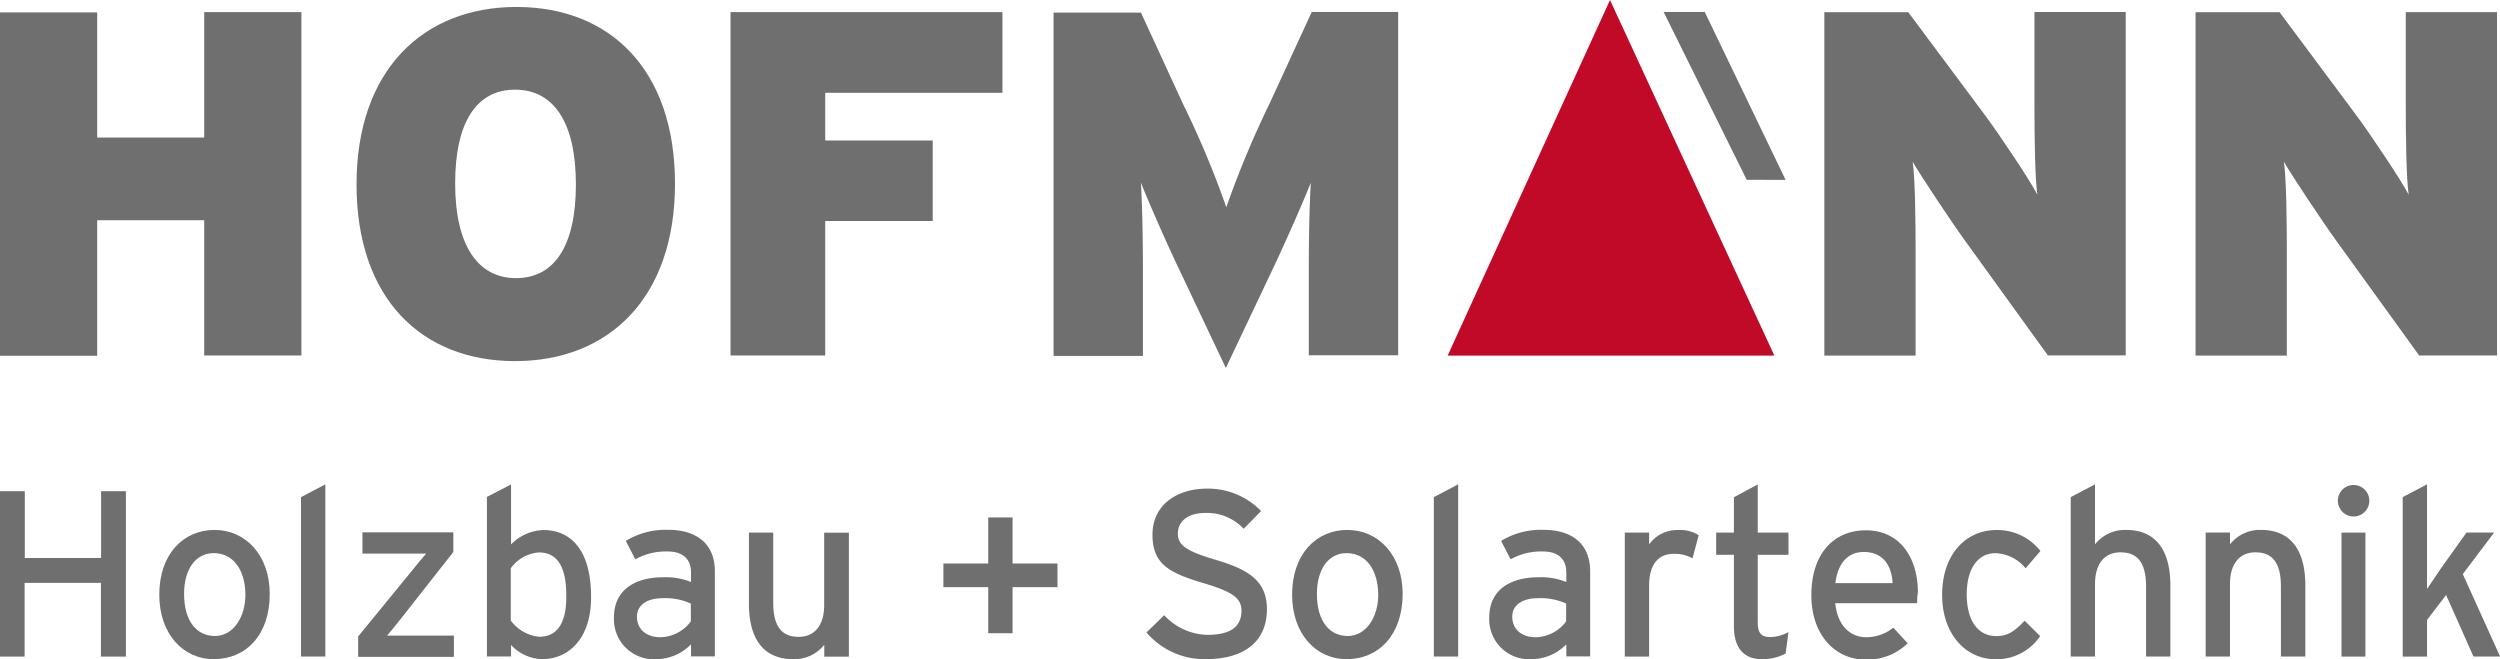 <svg data-name="logo" xmlns="http://www.w3.org/2000/svg" viewBox="0 0 262.11 69.11"><defs><style>.cls-1{fill:#706f6f}.cls-2{fill:#c10a27}</style></defs><title>Hofmann Holzbau + Solartechnik</title><path class="cls-1" d="M177.41,425.56V411.36H166.19v14.21H156v-36h10.19v13.12h11.22V389.54H187.6v36H177.41Z" transform="translate(-156 -388.27)"/><path class="cls-1" d="M210,426.13c-9.78,0-16.62-6.54-16.62-18.53S200.37,389,210.15,389s16.62,6.54,16.62,18.53S219.82,426.13,210,426.13Zm0-28.46c-4,0-6.28,3.35-6.28,9.83s2.37,9.93,6.38,9.93,6.28-3.35,6.28-9.83S214.06,397.67,210,397.67Z" transform="translate(-156 -388.27)"/><path class="cls-1" d="M242.52,398v5h11.27v8.44H242.52v14.1h-9.93v-36H261.1V398H242.52Z" transform="translate(-156 -388.27)"/><path class="cls-1" d="M293.22,425.56V417c0-3.55.05-6.79,0.21-9.57-1.08,2.68-2.93,6.84-4.17,9.42l-4.74,10-4.73-10c-1.24-2.57-3.09-6.74-4.17-9.42,0.15,2.78.21,6,.21,9.57v8.59h-9.37v-36h9.16l4.43,9.62A96.29,96.29,0,0,1,284.57,410a102.72,102.72,0,0,1,4.53-10.86l4.43-9.62h9.06v36h-9.37Z" transform="translate(-156 -388.27)"/><path class="cls-1" d="M370.73,425.56l-8.59-11.89c-1.6-2.21-4.68-6.85-5.61-8.44,0.26,1.6.31,6.38,0.31,9.32v11h-9.57v-36h8.8L364,400.19c1.65,2.21,4.84,7,5.61,8.49-0.26-1.59-.31-6.38-0.31-9.32v-9.83h9.57v36h-8.13Z" transform="translate(-156 -388.27)"/><path class="cls-1" d="M409.65,425.56l-8.59-11.89c-1.6-2.21-4.68-6.85-5.61-8.44,0.26,1.6.31,6.38,0.31,9.32v11h-9.57v-36H395l7.93,10.65c1.65,2.21,4.84,7,5.61,8.49-0.26-1.59-.31-6.38-0.31-9.32v-9.83h9.57v36h-8.13Z" transform="translate(-156 -388.27)"/><polygon class="cls-1" points="178.73 1.25 187.21 18.86 183.13 18.85 174.42 1.25 178.73 1.25"/><polygon class="cls-2" points="186.03 37.28 151.78 37.28 168.8 0 186.03 37.28"/><path class="cls-1" d="M166.58,457.11v-7.73h-8v7.73H156V439.77h2.6v7h8v-7h2.6v17.34h-2.6Z" transform="translate(-156 -388.27)"/><path class="cls-1" d="M178.42,457.38c-3.27,0-5.72-2.7-5.72-6.76,0-4.26,2.53-6.79,5.79-6.79s5.79,2.65,5.79,6.71C184.29,454.86,181.76,457.38,178.42,457.38Zm0-11.12c-1.93,0-3.12,1.71-3.12,4.28,0,2.85,1.31,4.41,3.24,4.41s3.19-2,3.19-4.33C181.71,448,180.45,446.26,178.39,446.26Z" transform="translate(-156 -388.27)"/><path class="cls-1" d="M187.56,457.11V440.39l2.55-1.34v18.05h-2.55Z" transform="translate(-156 -388.27)"/><path class="cls-1" d="M193.55,457.11V455l5.57-6.81c0.52-.64,1.21-1.49,1.56-1.88-0.47,0-1.68,0-2.33,0H194v-2.23h9.53v2.06L198.14,453c-0.52.67-1.21,1.51-1.56,1.91,0.47,0,1.73,0,2.38,0h4.63v2.23h-10Z" transform="translate(-156 -388.27)"/><path class="cls-1" d="M212.85,457.38a4.62,4.62,0,0,1-3.27-1.49v1.21h-2.53V440.37l2.53-1.31v6.29a5,5,0,0,1,3.39-1.51c2.8,0,5,2,5,7C218,455.28,215.55,457.38,212.85,457.38Zm-0.35-11.19a4,4,0,0,0-2.95,1.66v5.47a4.17,4.17,0,0,0,3,1.71c1.83,0,2.82-1.39,2.82-4.14C215.42,447.62,214.38,446.19,212.5,446.19Z" transform="translate(-156 -388.27)"/><path class="cls-1" d="M228.45,457.11v-1.29a5.12,5.12,0,0,1-3.57,1.56,4.19,4.19,0,0,1-4.51-4.38c0-2.9,2.23-4.21,5.18-4.21a7.19,7.19,0,0,1,2.9.5v-1c0-1.41-.87-2.2-2.45-2.2a6.57,6.57,0,0,0-3.39.82l-1-1.93a8.06,8.06,0,0,1,4.46-1.16c2.9,0,4.88,1.41,4.88,4.36v8.91h-2.5Zm0-5.55a6.42,6.42,0,0,0-3-.57c-1.63,0-2.67.74-2.67,1.93s0.82,2.16,2.5,2.16a4.09,4.09,0,0,0,3.15-1.66v-1.86Z" transform="translate(-156 -388.27)"/><path class="cls-1" d="M242.42,457.11v-1.24a4,4,0,0,1-3.27,1.51c-3,0-4.63-2-4.63-5.82v-7.45h2.55v7.36c0,2.62,1,3.57,2.67,3.57s2.67-1.21,2.67-3.32v-7.6H245v13h-2.55Z" transform="translate(-156 -388.27)"/><path class="cls-1" d="M262.16,449.83v4.83h-2.55v-4.83h-4.7v-2.48h4.7v-4.83h2.55v4.83h4.71v2.48h-4.71Z" transform="translate(-156 -388.27)"/><path class="cls-1" d="M282.37,457.38a8,8,0,0,1-6.17-2.8l1.86-1.81a6.34,6.34,0,0,0,4.51,2.06c2.43,0,3.59-.84,3.59-2.53,0-1.34-1-2-3.91-2.87-3.67-1.09-5.42-2-5.42-5.1s2.53-4.83,5.72-4.83a7.77,7.77,0,0,1,5.67,2.35l-1.83,1.86a5.25,5.25,0,0,0-4-1.66c-2,0-2.9,1-2.9,2.16s0.79,1.81,3.79,2.7c3.42,1,5.55,2.13,5.55,5.23S286.81,457.38,282.37,457.38Z" transform="translate(-156 -388.27)"/><path class="cls-1" d="M297.19,457.38c-3.27,0-5.72-2.7-5.72-6.76,0-4.26,2.53-6.79,5.79-6.79s5.8,2.65,5.8,6.71C303.05,454.86,300.53,457.38,297.19,457.38Zm0-11.12c-1.93,0-3.12,1.71-3.12,4.28,0,2.85,1.31,4.41,3.24,4.41s3.19-2,3.19-4.33C300.48,448,299.22,446.26,297.16,446.26Z" transform="translate(-156 -388.27)"/><path class="cls-1" d="M306.33,457.11V440.39l2.55-1.34v18.05h-2.55Z" transform="translate(-156 -388.27)"/><path class="cls-1" d="M320.22,457.11v-1.29a5.12,5.12,0,0,1-3.57,1.56,4.19,4.19,0,0,1-4.51-4.38c0-2.9,2.23-4.21,5.18-4.21a7.19,7.19,0,0,1,2.9.5v-1c0-1.41-.87-2.2-2.45-2.2a6.57,6.57,0,0,0-3.39.82l-1-1.93a8.06,8.06,0,0,1,4.46-1.16c2.9,0,4.88,1.41,4.88,4.36v8.91h-2.5Zm0-5.55a6.42,6.42,0,0,0-3-.57c-1.63,0-2.67.74-2.67,1.93s0.82,2.16,2.5,2.16a4.09,4.09,0,0,0,3.15-1.66v-1.86Z" transform="translate(-156 -388.27)"/><path class="cls-1" d="M333.45,446.81a3.79,3.79,0,0,0-2-.47c-1.61,0-2.55,1.14-2.55,3.34v7.43h-2.55v-13h2.55v1.24a3.6,3.6,0,0,1,3-1.51,3.74,3.74,0,0,1,2.2.54Z" transform="translate(-156 -388.27)"/><path class="cls-1" d="M343.21,456.79a5.18,5.18,0,0,1-2.5.59c-1.81,0-2.92-1.11-2.92-3.44v-7.5h-1.86v-2.33h1.86v-3.71l2.5-1.34v5.05h3.22v2.33h-3.22v7.06c0,1.21.4,1.56,1.34,1.56a4.08,4.08,0,0,0,1.88-.52Z" transform="translate(-156 -388.27)"/><path class="cls-1" d="M357,451.51h-8.59c0.27,2.5,1.68,3.57,3.27,3.57a4.55,4.55,0,0,0,2.82-1l1.51,1.63a6,6,0,0,1-4.48,1.71c-3,0-5.62-2.45-5.62-6.76s2.33-6.79,5.7-6.79c3.69,0,5.47,3,5.47,6.51C357,450.82,357,451.24,357,451.51Zm-5.57-5.37c-1.71,0-2.75,1.19-3,3.27h6C354.33,447.62,353.48,446.14,351.38,446.14Z" transform="translate(-156 -388.27)"/><path class="cls-1" d="M368.37,447.85a4.27,4.27,0,0,0-3.17-1.58c-1.86,0-3,1.66-3,4.31s1.09,4.38,3.12,4.38c1.21,0,1.93-.54,2.95-1.61l1.63,1.61a5.52,5.52,0,0,1-4.66,2.43c-3.17,0-5.62-2.67-5.62-6.74,0-4.31,2.53-6.81,5.7-6.81a5.75,5.75,0,0,1,4.61,2.2Z" transform="translate(-156 -388.27)"/><path class="cls-1" d="M381,457.11v-7.36c0-2.62-1-3.57-2.68-3.57s-2.67,1.21-2.67,3.32v7.6h-2.55V440.39l2.55-1.34v6.29a4,4,0,0,1,3.27-1.51c3,0,4.63,2,4.63,5.82v7.45H381Z" transform="translate(-156 -388.27)"/><path class="cls-1" d="M395.14,457.11v-7.36c0-2.62-1-3.57-2.67-3.57s-2.67,1.21-2.67,3.32v7.6h-2.55v-13h2.55v1.24a4,4,0,0,1,3.27-1.51c3,0,4.63,2,4.63,5.82v7.45h-2.55Z" transform="translate(-156 -388.27)"/><path class="cls-1" d="M402.78,442.42a1.65,1.65,0,1,1,1.63-1.63A1.65,1.65,0,0,1,402.78,442.42Zm-1.29,14.69v-13H404v13h-2.55Z" transform="translate(-156 -388.27)"/><path class="cls-1" d="M415.33,457.11l-2.87-6.46-2,2.62v3.84h-2.55V440.39l2.55-1.34v8.2c0,0.79,0,2.13,0,2.77l1.44-2.13,2.7-3.79h2.9l-3.29,4.36,3.91,8.64h-2.77Z" transform="translate(-156 -388.27)"/></svg>